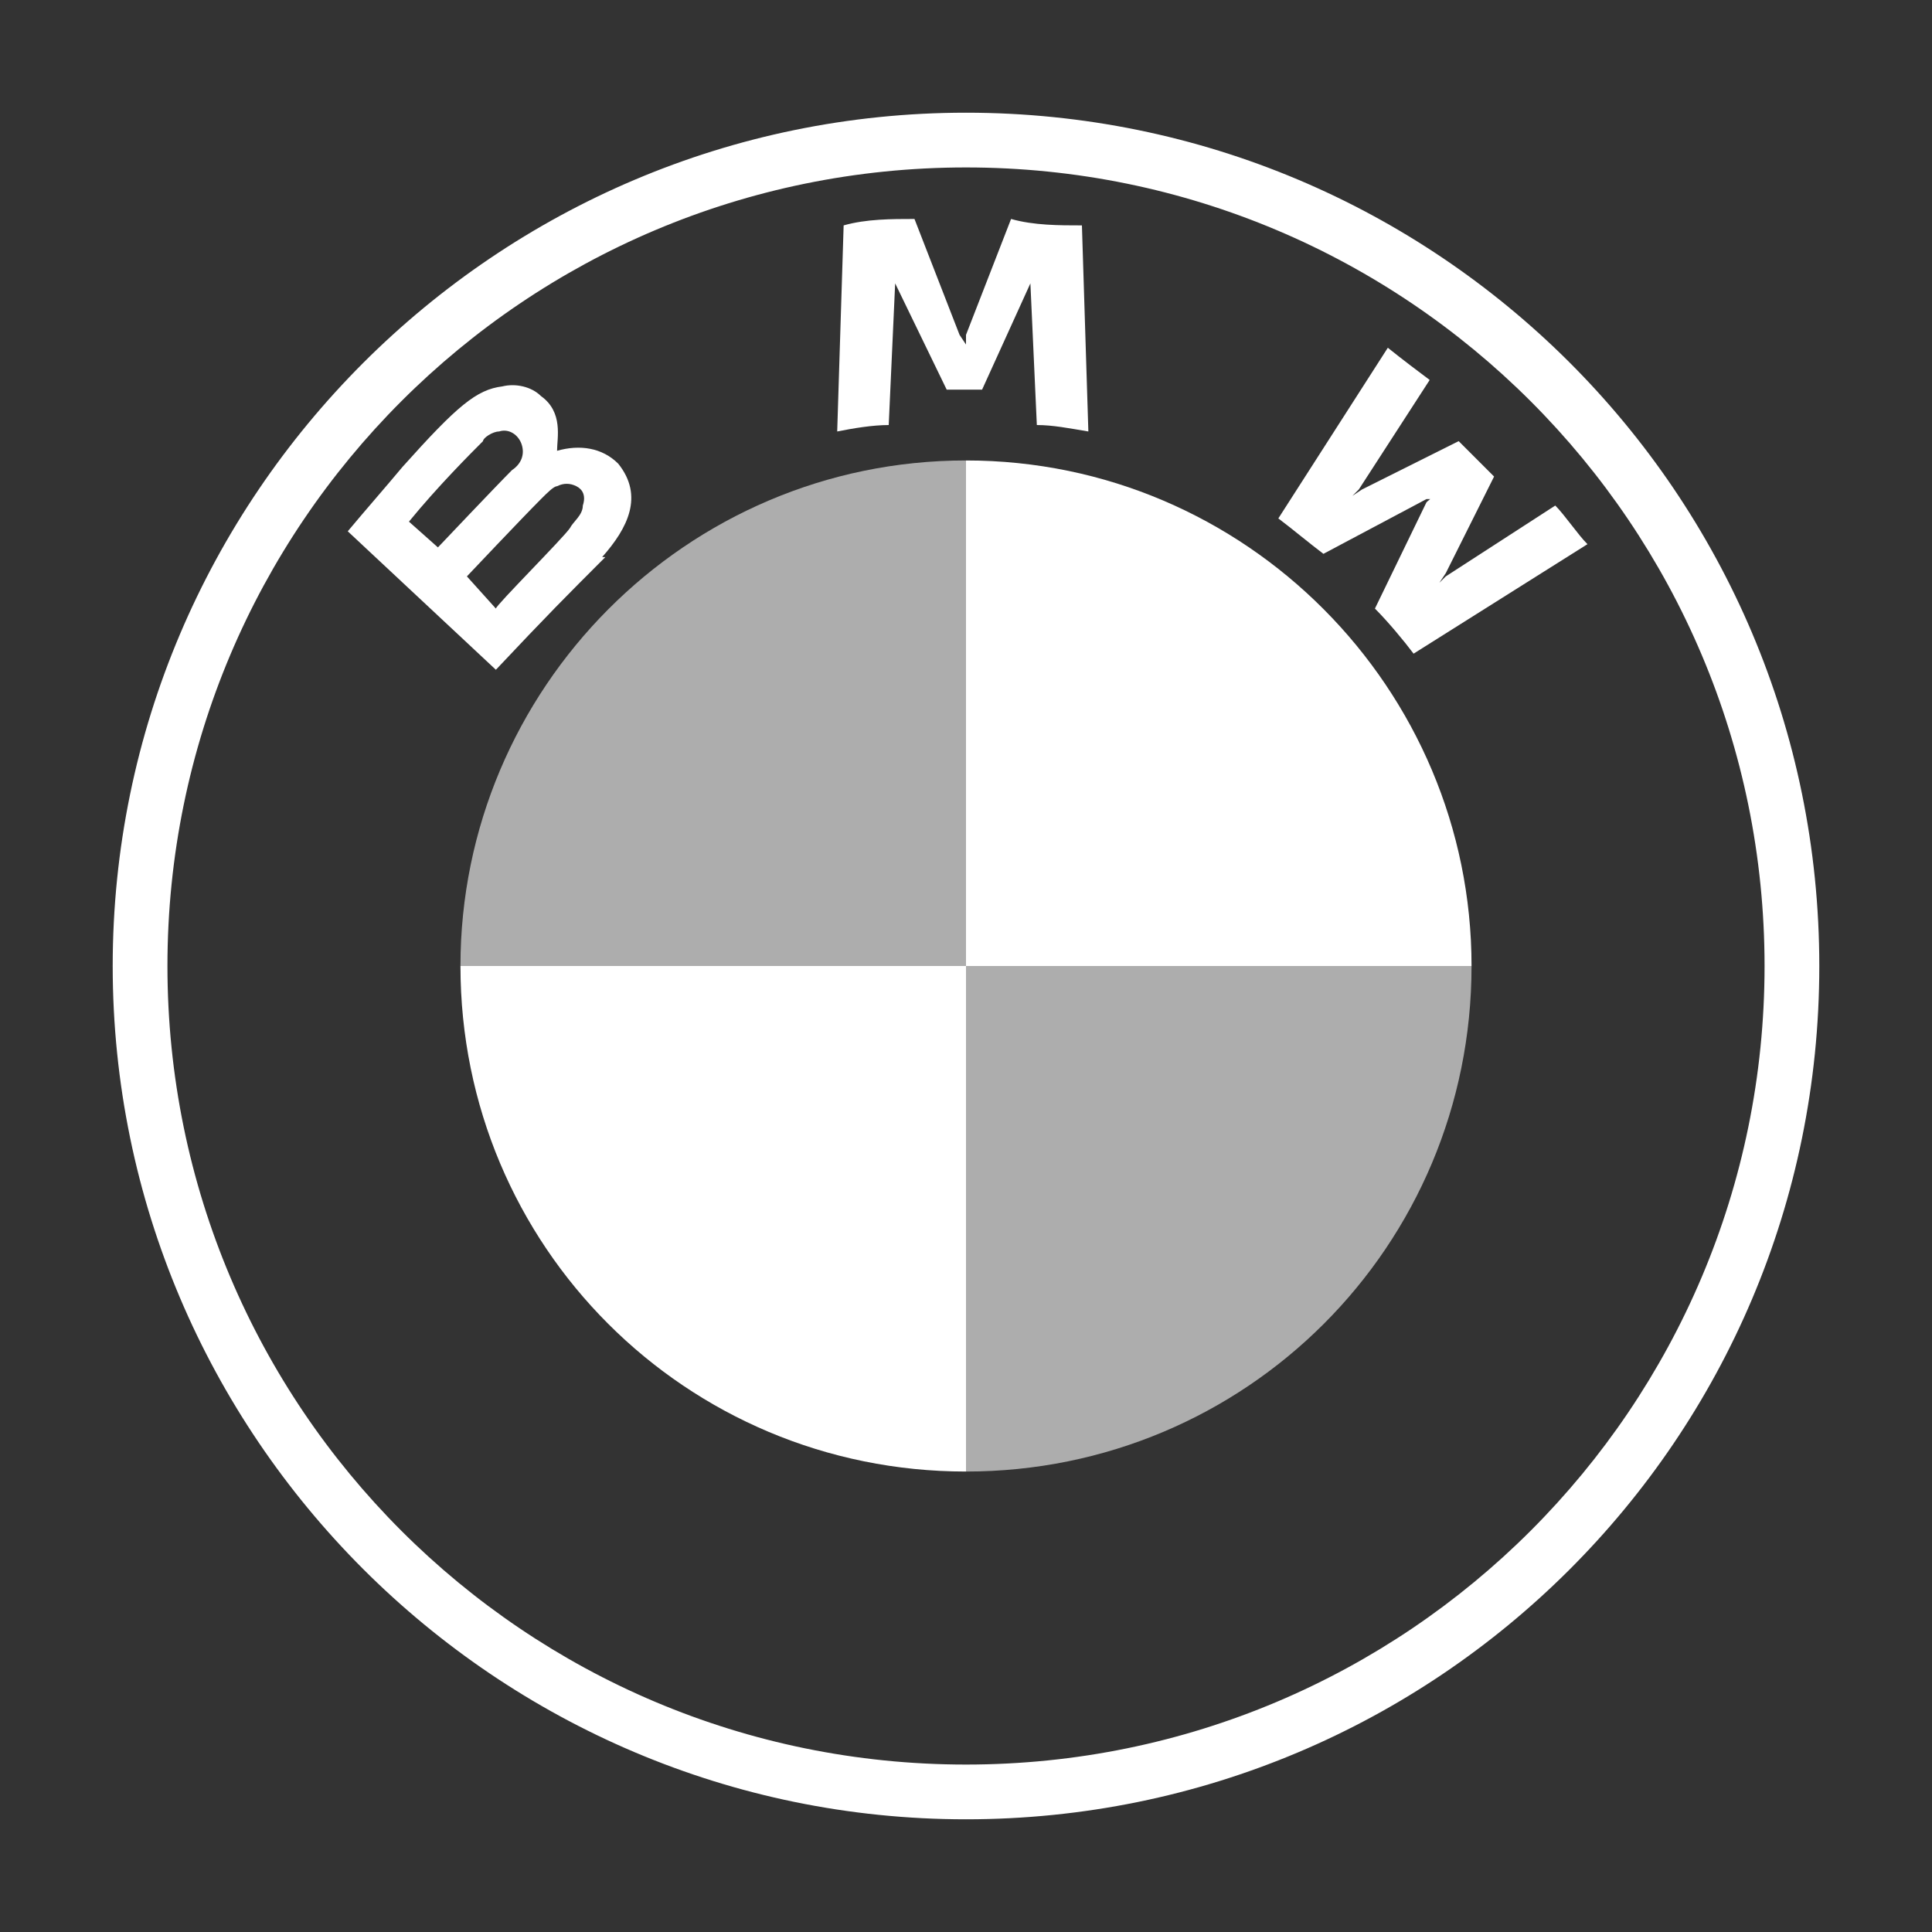 <?xml version="1.0" encoding="UTF-8"?> <svg xmlns="http://www.w3.org/2000/svg" version="1.1" viewBox="0 0 60 60"><rect x="0" y="0" width="60" height="60" fill="#333333" stroke="none"/><defs><style> .st0 { fill: #1d1d1b; } .st1, .st2 { fill: #fff; } .st3 { display: none; } .st2 { isolation: isolate; opacity: .6; } </style></defs><g id="Ebene_3" class="st3"><rect class="st0" x="-18.1" y="-1.5" width="103.8" height="72.4"></rect></g><g id="Ebene_2"><g id="Ebene_1-2"><g id="Layer_1"><g id="BMW_Grey-Colour_RGB"><path id="Shape" class="st1" d="M30,3.5C15.4,3.5,3.5,15.4,3.5,30s11.9,26.5,26.5,26.5,26.5-11.8,26.5-26.5S44.6,3.5,30,3.5h0ZM54.8,30c0,13.7-11.1,24.8-24.8,24.8S5.2,43.7,5.2,30,16.3,5.2,30,5.2s24.8,11.1,24.8,24.8Z"></path><g id="Group"><path id="W" class="st1" d="M42.7,18.9c.4.4.9,1,1.2,1.4l5.4-3.4c-.3-.3-.7-.9-1-1.2l-3.4,2.2-.2.2.2-.3,1.5-3-1.1-1.1-3,1.5-.3.2.2-.2,2.2-3.4c-.4-.3-.8-.6-1.3-1l-3.4,5.3c.4.3,1,.8,1.4,1.1l3.2-1.7h.2c0-.1-.2.1-.2.1,0,0-1.6,3.3-1.6,3.3Z"></path><path id="M" class="st1" d="M30.5,12.1l1.5-3.3v-.3.3l.2,4.4c.5,0,1,.1,1.6.2l-.2-6.4c-.7,0-1.5,0-2.2-.2l-1.4,3.6v.3l-.2-.3-1.4-3.6c-.7,0-1.5,0-2.2.2l-.2,6.4c.5-.1,1.1-.2,1.6-.2l.2-4.4v-.3.3l1.6,3.3h1.1Z"></path><path id="B_x5F_22d" class="st1" d="M18.7,17.3c.8-.9,1.3-1.9.5-2.9-.5-.5-1.2-.6-1.9-.4h0c0-.4.2-1.2-.5-1.7-.3-.3-.8-.4-1.2-.3-.8.1-1.4.6-3.1,2.5-.5.6-1.2,1.4-1.7,2l4.6,4.3c1.6-1.7,2.2-2.3,3.4-3.5,0,0-.1,0,0,0ZM12.7,16.2c.9-1.1,1.9-2.1,2.3-2.5,0-.1.3-.3.5-.3.3-.1.6.1.7.4s0,.6-.3.8c-.5.5-2.3,2.4-2.3,2.4l-.9-.8ZM14.5,17.9s1.7-1.8,2.3-2.4c.2-.2.4-.4.5-.4.2-.1.4-.1.6,0s.3.3.2.6c0,.3-.3.5-.4.7-.2.3-2.3,2.4-2.3,2.5,0,0-.9-1-.9-1Z"></path></g><path id="Path" class="st2" d="M30,14.3v15.7h-15.7c0-8.6,7-15.7,15.7-15.7Z"></path><path id="Path-2" class="st2" d="M45.7,30c0,8.7-7,15.7-15.7,15.7v-15.7h15.7Z"></path><path id="Path-3" class="st1" d="M45.7,30h-15.7v-15.7c8.7,0,15.7,7.1,15.7,15.7Z"></path><path id="Path-4" class="st1" d="M30,45.7c-8.7,0-15.7-7-15.7-15.7h15.7v15.7Z"></path></g></g></g></g></svg> 